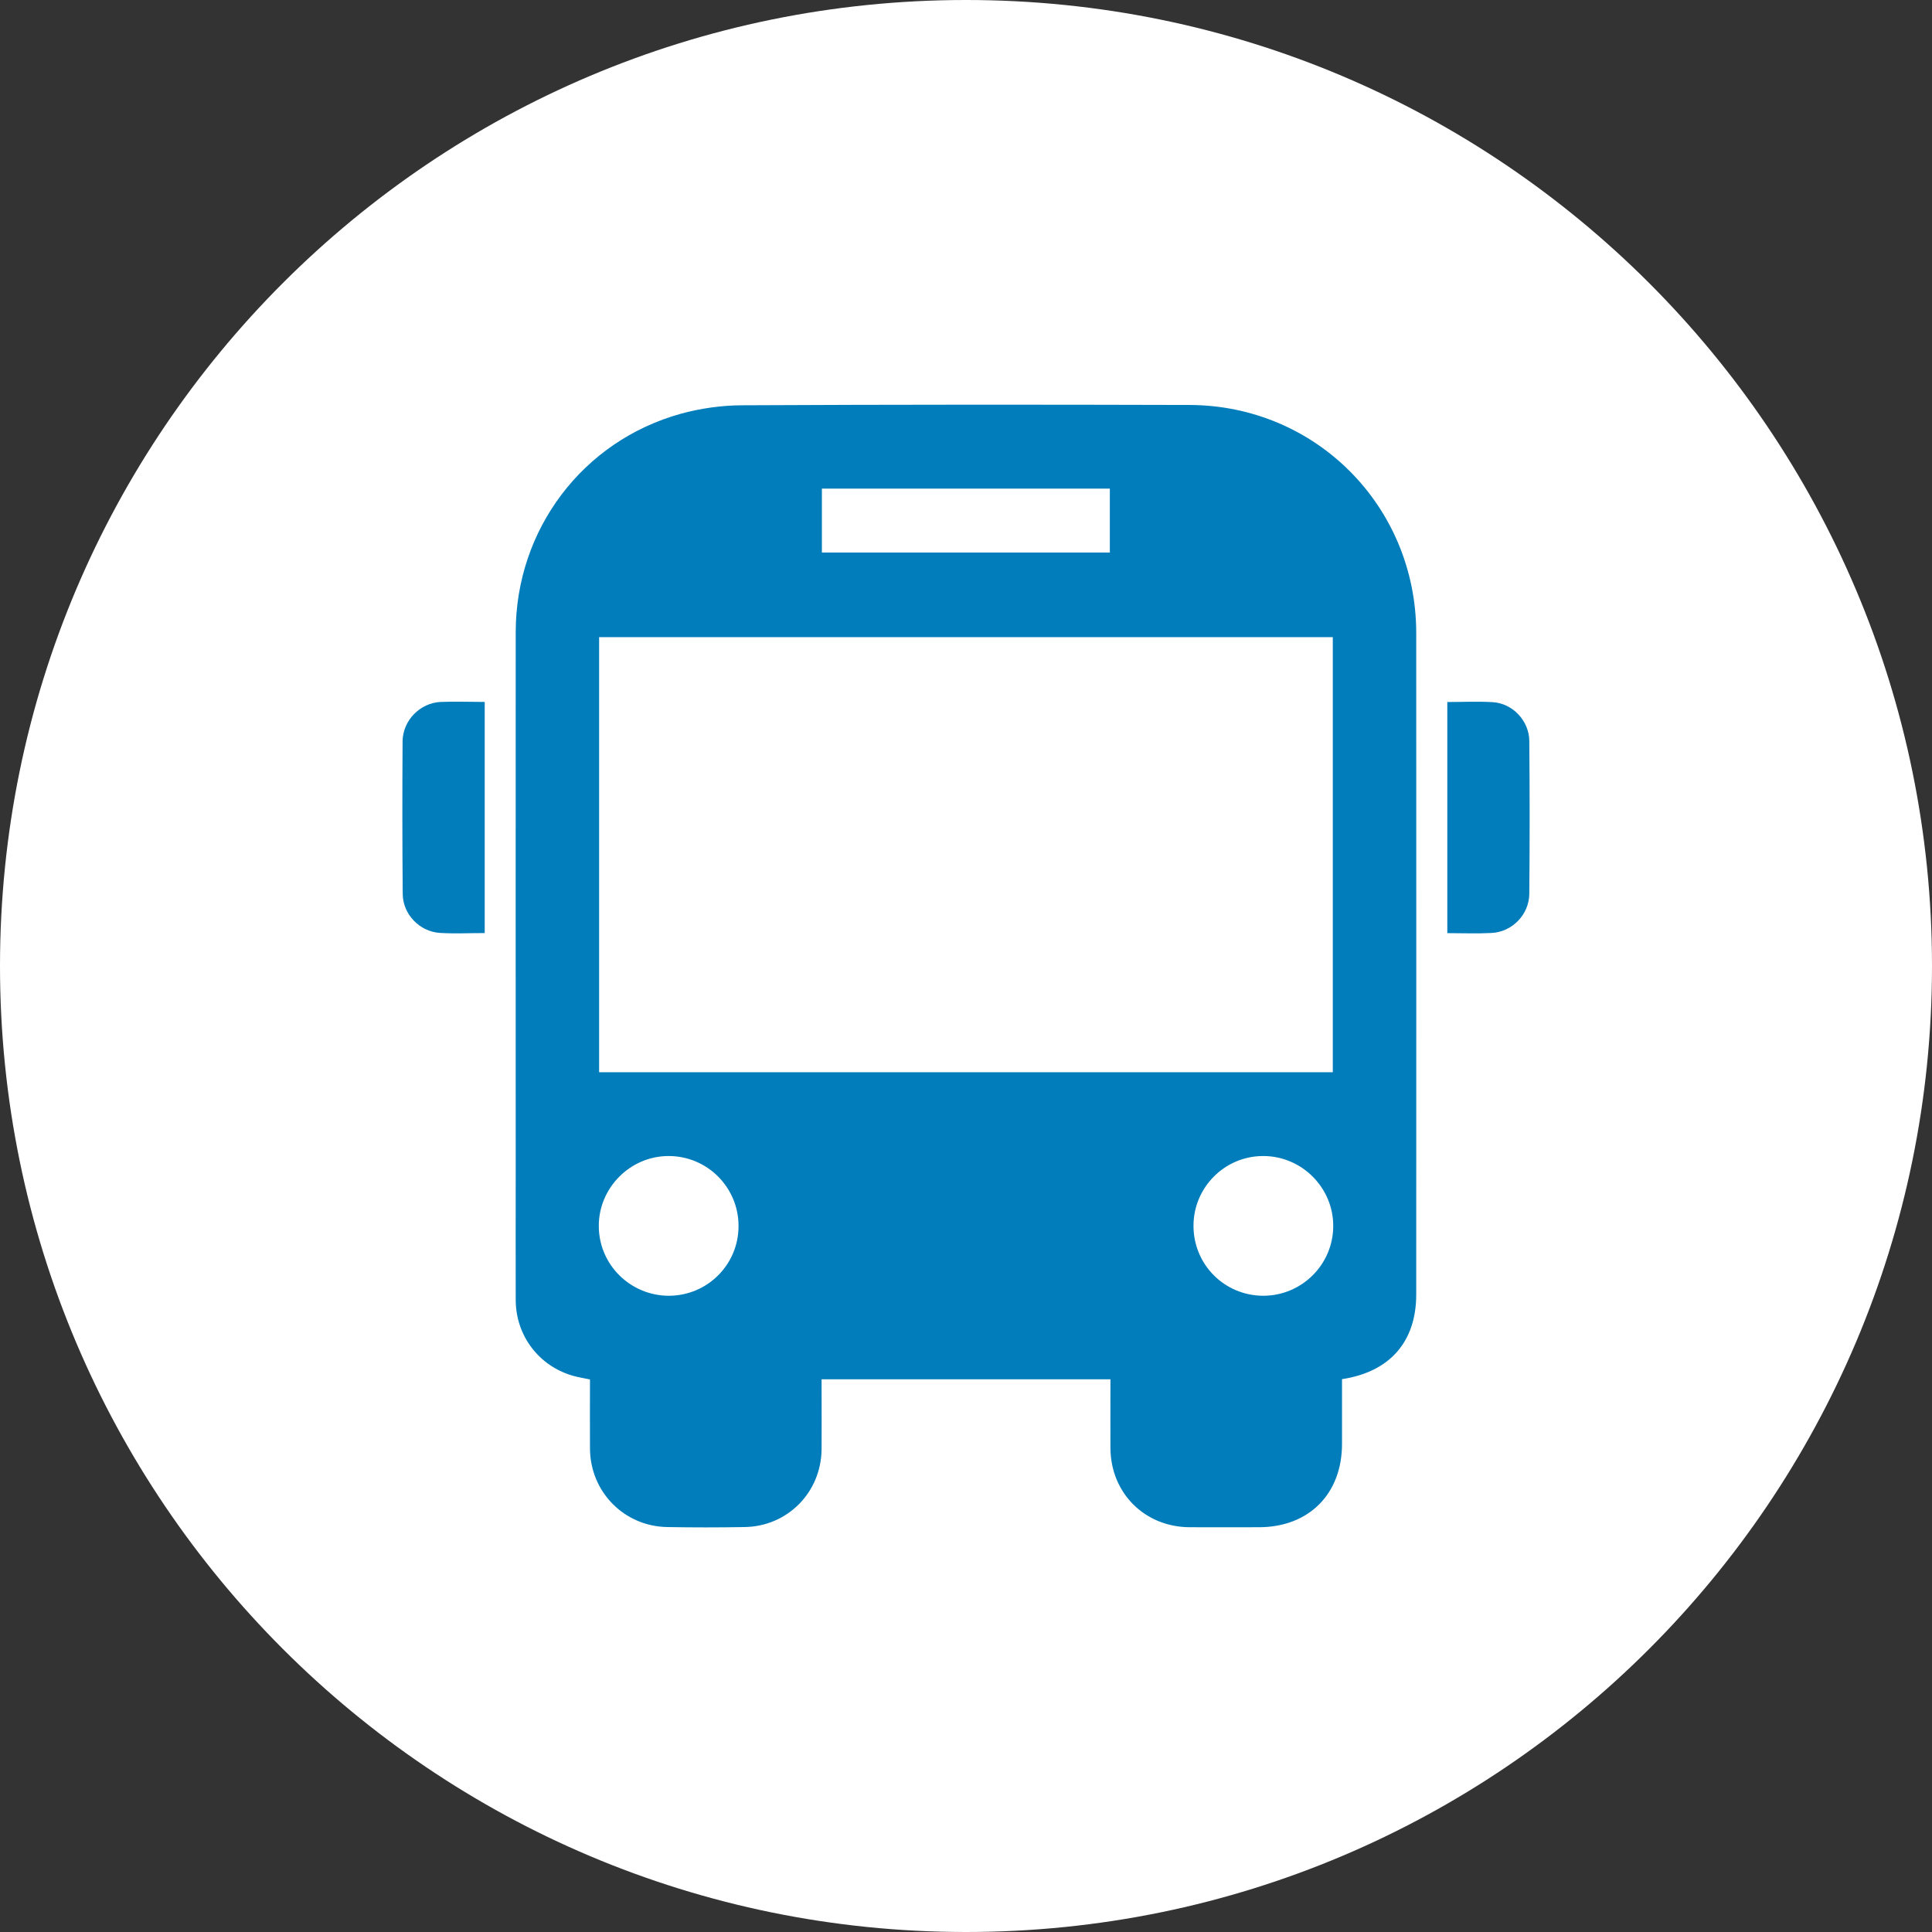 <?xml version="1.0" encoding="UTF-8"?>
<svg xmlns="http://www.w3.org/2000/svg" id="Layer_1" data-name="Layer 1" viewBox="0 0 800 800">
  <rect x="0" y="0" width="800" height="800" fill="#333333" stroke="none"/>
  <defs>
    <style>
      .cls-1 {
        fill: #007dba;
      }

      .cls-1, .cls-2 {
        stroke-width: 0px;
      }

      .cls-2 {
        fill: #fff;
      }
    </style>
  </defs>
  <path class="cls-2" d="M400,800c220.9,0,400-179.1,400-400S620.9,0,400,0,0,179.1,0,400s179.1,400,400,400"></path>
  <path class="cls-1" d="M494.2,507.56c0,16.13,12.86,28.99,28.99,28.99,15.88-.06,28.87-12.99,28.87-28.87.06-15.94-13.12-29.06-29.06-28.99-15.88,0-28.8,12.99-28.8,28.87M305.81,507.62c0-16.07-13.12-29.06-29.12-28.93-15.75.06-28.8,13.18-28.74,28.99,0,16,13.12,28.93,29.18,28.87,15.94-.13,28.74-13.05,28.68-28.93M340.33,228.8h119.23v-26.48h-119.23v26.48ZM551.87,263.82H248.08v180.17h303.8v-180.17ZM555.7,571.07v26.8c0,20.71-13.68,34.45-34.26,34.52-9.66,0-19.27.06-28.93,0-18.51-.13-32.57-14.12-32.7-32.7-.06-8.16,0-16.32,0-24.47v-4.08h-119.61v4.08c0,8.35.06,16.63,0,24.91-.19,17.89-14.18,32.01-32.01,32.19-10.61.19-21.21.19-31.82,0-17.82-.25-31.88-14.43-32.07-32.32-.06-9.6,0-19.2,0-28.8-2.57-.56-4.83-.88-7.03-1.51-14.06-4.02-23.6-16.5-23.72-31.19-.06-17.95,0-35.83,0-53.78,0-74.36-.06-148.73,0-223.09.06-42.36,27.67-79.01,68.34-90.3,8.22-2.26,17.07-3.51,25.6-3.51,61.69-.31,123.38-.31,185-.13,52.4.13,93.88,41.98,93.94,94.38.06,91.31,0,182.62,0,273.93,0,19.52-10.86,32.07-30.75,35.08"></path>
  <path class="cls-1" d="M200.71,386.36c-6.34,0-12.43.31-18.51-.06-8.41-.5-15.38-7.66-15.44-16.13-.19-21.09-.19-42.17-.06-63.26.13-8.66,7.28-15.88,15.81-16.25,5.96-.25,11.92,0,18.2,0v95.7Z"></path>
  <path class="cls-1" d="M599.3,290.69c6.4,0,12.61-.31,18.83.06,8.22.5,15.06,7.72,15.12,16.07.19,21.09.19,42.17,0,63.26-.06,8.66-7.15,15.88-15.75,16.25-5.96.31-11.92.06-18.2.06v-95.7Z"></path>
</svg>
